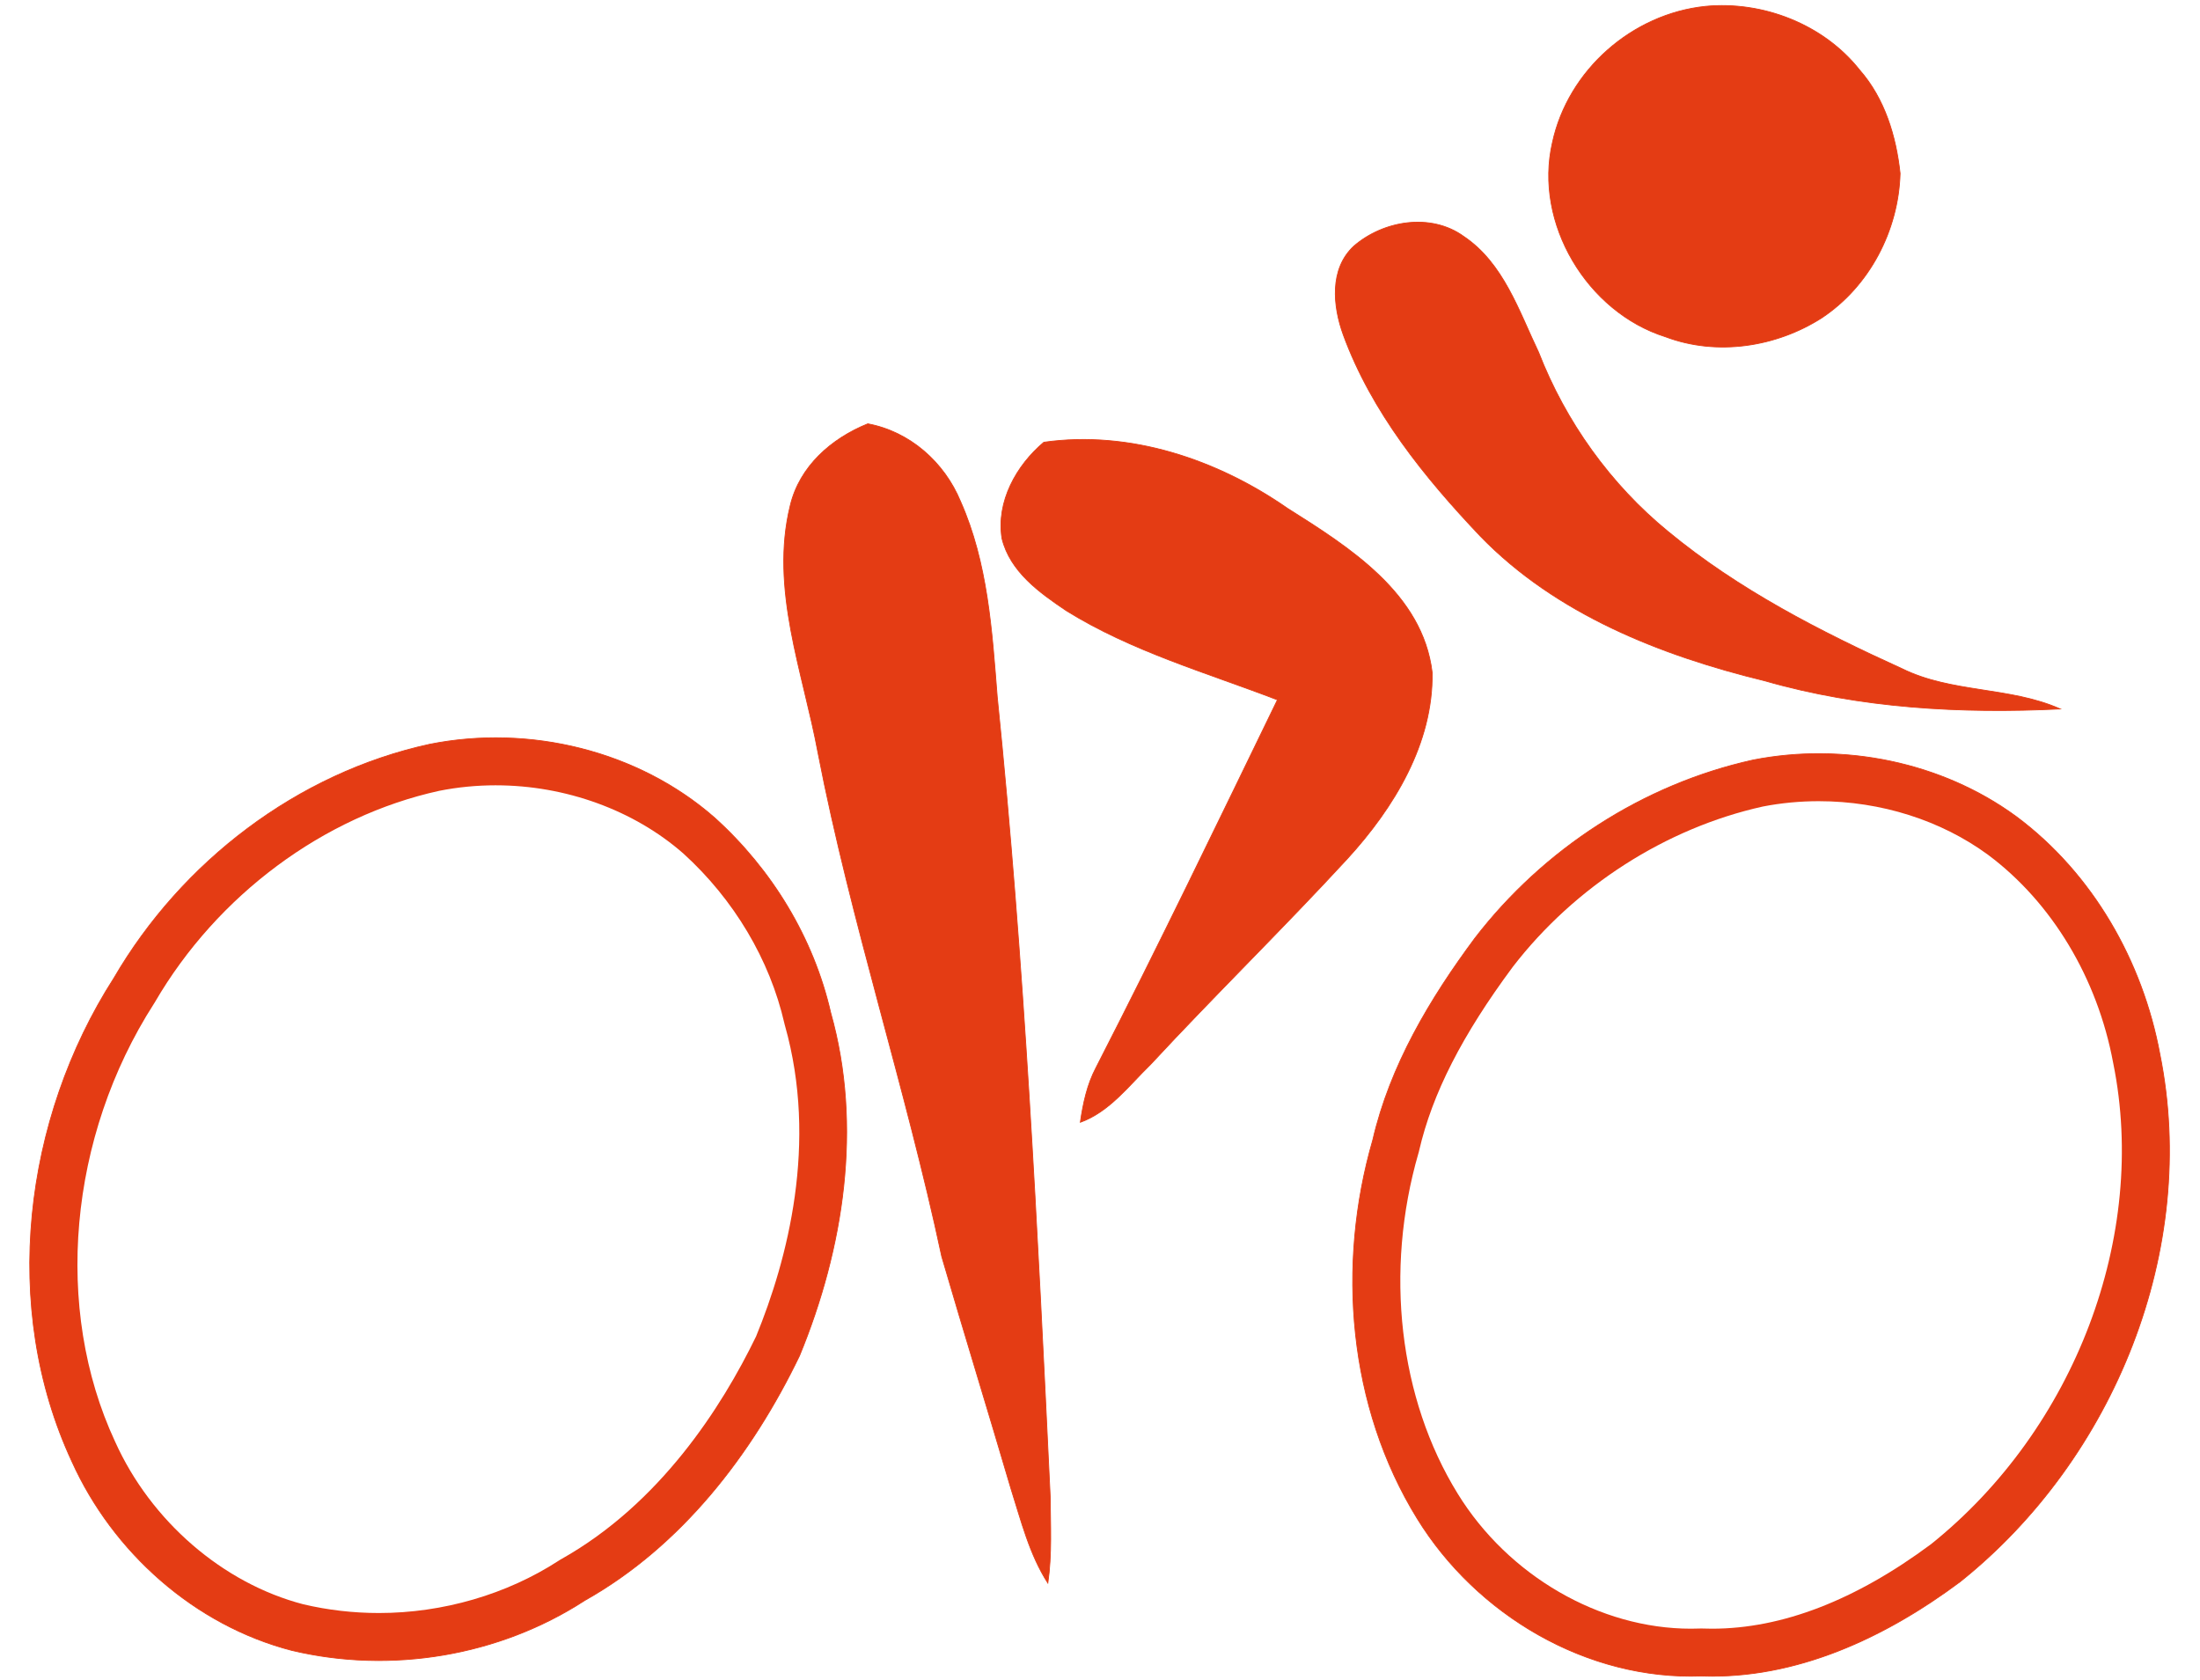 <?xml version="1.0" encoding="UTF-8" standalone="no"?><svg xmlns="http://www.w3.org/2000/svg" xmlns:xlink="http://www.w3.org/1999/xlink" fill="#e43c14" height="212.1" preserveAspectRatio="xMidYMid meet" version="1" viewBox="10.3 44.1 277.7 212.1" width="277.7" zoomAndPan="magnify"><path d="m225.584,44.898c7.244-.697 14.904,2.277 19.453,8.038 3.167,3.603 4.607,8.368 5.11,13.058-.202,7.188-3.858,14.226-9.887,18.227-5.761,3.689-13.247,4.833-19.713,2.395-9.917-3.117-16.656-14.348-14.285-24.541 1.978-9.119 10.061-16.223 19.322-17.177z" fill="none" stroke="#e43c14" stroke-miterlimit="10" stroke-width="0.1"/><g id="change1_1"><path d="m225.584,44.898c7.244-.697 14.904,2.277 19.453,8.038 3.167,3.603 4.607,8.368 5.11,13.058-.202,7.188-3.858,14.226-9.887,18.227-5.761,3.689-13.247,4.833-19.713,2.395-9.917-3.117-16.656-14.348-14.285-24.541 1.978-9.119 10.061-16.223 19.322-17.177z" fill="inherit"/></g><path d="m181.191,75.164c3.715-3.222 9.715-4.231 13.872-1.221 5.017,3.369 6.963,9.417 9.452,14.625 3.416,8.777 9.064,16.672 16.359,22.638 8.842,7.303 19.137,12.582 29.529,17.303 6.256,3.088 13.622,2.257 19.955,5.077-12.488.608-25.234-.078-37.31-3.557-13.079-3.183-26.323-8.395-35.866-18.225-7.078-7.458-13.745-15.686-17.325-25.445-1.32-3.634-1.765-8.314 1.334-11.195z" fill="none" stroke="#e43c14" stroke-miterlimit="10" stroke-width="0.1"/><g id="change1_2"><path d="m181.191,75.164c3.715-3.222 9.715-4.231 13.872-1.221 5.017,3.369 6.963,9.417 9.452,14.625 3.416,8.777 9.064,16.672 16.359,22.638 8.842,7.303 19.137,12.582 29.529,17.303 6.256,3.088 13.622,2.257 19.955,5.077-12.488.608-25.234-.078-37.31-3.557-13.079-3.183-26.323-8.395-35.866-18.225-7.078-7.458-13.745-15.686-17.325-25.445-1.32-3.634-1.765-8.314 1.334-11.195z" fill="inherit"/></g><path d="m110.048,107.92c1.18-4.969 5.21-8.482 9.794-10.328 5.316.991 9.658,4.857 11.704,9.801 3.439,7.744 3.975,16.316 4.632,24.649 3.429,33.549 5.082,67.241 6.686,100.919 .028,3.651.232,7.327-.296,10.959-2.331-3.63-3.371-7.874-4.664-11.938-2.871-9.771-5.881-19.506-8.731-29.279-4.549-21.354-11.446-42.123-15.617-63.566-1.9-10.251-6.092-20.709-3.508-31.217z" fill="none" stroke="#e43c14" stroke-miterlimit="10" stroke-width="0.1"/><g id="change1_3"><path d="m110.048,107.92c1.18-4.969 5.21-8.482 9.794-10.328 5.316.991 9.658,4.857 11.704,9.801 3.439,7.744 3.975,16.316 4.632,24.649 3.429,33.549 5.082,67.241 6.686,100.919 .028,3.651.232,7.327-.296,10.959-2.331-3.63-3.371-7.874-4.664-11.938-2.871-9.771-5.881-19.506-8.731-29.279-4.549-21.354-11.446-42.123-15.617-63.566-1.9-10.251-6.092-20.709-3.508-31.217z" fill="inherit"/></g><path d="m136.775,112.068c-.742-4.646 1.814-9.226 5.287-12.149 10.848-1.535 21.868,2.165 30.747,8.34 7.768,4.9 17.076,10.737 18.271,20.725 .145,8.936-4.827,17.08-10.691,23.488-8.126,8.824-16.716,17.203-24.873,26.001-2.732,2.657-5.144,5.935-8.848,7.286 .343-2.379.85-4.766 1.981-6.905 7.878-15.353 15.36-30.902 22.898-46.419-8.991-3.452-18.414-6.131-26.653-11.257-3.381-2.276-7.089-4.917-8.119-9.11z" fill="none" stroke="#e43c14" stroke-miterlimit="10" stroke-width="0.1"/><g id="change1_4"><path d="m136.775,112.068c-.742-4.646 1.814-9.226 5.287-12.149 10.848-1.535 21.868,2.165 30.747,8.34 7.768,4.9 17.076,10.737 18.271,20.725 .145,8.936-4.827,17.08-10.691,23.488-8.126,8.824-16.716,17.203-24.873,26.001-2.732,2.657-5.144,5.935-8.848,7.286 .343-2.379.85-4.766 1.981-6.905 7.878-15.353 15.36-30.902 22.898-46.419-8.991-3.452-18.414-6.131-26.653-11.257-3.381-2.276-7.089-4.917-8.119-9.11z" fill="inherit"/></g><path d="m64.514,138.045c12.583-2.521 26.361.793 36.045,9.318 7.17,6.498 12.428,15.096 14.596,24.557 4.04,14.321 1.652,29.748-3.938,43.313-6.007,12.451-14.901,24.017-27.115,30.884-10.8,7.015-24.468,9.28-36.977,6.298-12.244-3.168-22.577-12.379-27.747-23.841-9.032-19.425-6.12-43.217 5.302-61.021 8.558-14.684 23.14-25.865 39.834-29.508z" fill="none" stroke="#e43c14" stroke-miterlimit="10" stroke-width="0.1"/><g id="change1_5"><path d="m72.881,137.222c10.043,0 20.11,3.48 27.678,10.142 7.17,6.498 12.428,15.096 14.596,24.557 4.04,14.321 1.652,29.748-3.938,43.313-6.007,12.451-14.901,24.017-27.115,30.884-7.688,4.993-16.831,7.581-25.973,7.581-3.701,0-7.399-.424-11.004-1.283-12.244-3.168-22.577-12.379-27.747-23.841-9.032-19.425-6.12-43.217 5.302-61.021 8.557-14.683 23.139-25.864 39.833-29.507 2.751-.553 5.559-.825 8.368-.825m.001,6 0,0c-2.413,0-4.814.234-7.137.696-14.607,3.203-28.017,13.165-35.88,26.656l-.065.11-.069.107c-10.779,16.802-12.707,38.489-4.912,55.253l.015.03 .014.032c4.511,9.999 13.597,17.843 23.723,20.484 3.099.733 6.314,1.106 9.559,1.106 8.076,0 16.14-2.349 22.705-6.613l.161-.104 .167-.095c12.421-6.983 20.21-19.104 24.575-28.103 3.991-9.743 7.826-24.404 3.644-39.234l-.041-.144-.033-.145c-1.838-8.021-6.364-15.627-12.744-21.422-6.239-5.474-14.869-8.614-23.682-8.614z" fill="inherit"/></g><path d="m231.59,140.027c11.42-2.241 23.822.245 33.242,7.158 9.621,7.171 15.92,18.22 18.1,29.95 4.98,24.621-5.76,51.086-25.215,66.619-9.412,7.019-20.677,12.328-32.666,11.896-14.442.529-28.359-7.696-35.852-19.861-8.729-14.139-10.19-32.006-5.615-47.801 2.17-9.383 7.209-17.825 12.893-25.477 8.658-11.251 21.222-19.42 35.113-22.484z" fill="none" stroke="#e43c14" stroke-miterlimit="10" stroke-width="0.1"/><g id="change1_6"><path d="m239.888,139.226c8.878,0 17.774,2.697 24.944,7.959 9.621,7.171 15.92,18.22 18.1,29.95 4.98,24.621-5.76,51.086-25.215,66.619-9.053,6.751-19.821,11.921-31.299,11.921-.455,0-.91-.008-1.367-.024-.439.017-.881.024-1.319.024-13.966,0-27.269-8.091-34.532-19.886-8.729-14.139-10.19-32.006-5.615-47.801 2.17-9.383 7.209-17.825 12.893-25.477 8.658-11.252 21.223-19.421 35.113-22.485 2.726-.534 5.512-.8 8.297-.8m.001,6c-2.39,0-4.771.227-7.078.676-12.236,2.718-23.73,10.087-31.55,20.231-6.405,8.632-10.166,16.008-11.831,23.207l-.037.16-.046.158c-4.314,14.896-2.461,30.963 4.958,42.979 6.375,10.353 17.925,17.038 29.427,17.038 .365,0 .732-.007 1.099-.021l.219-.008 .219.008c.385.014.768.021 1.15.021 8.815,0 18.112-3.591 27.634-10.673 18.158-14.548 27.4-38.919 22.999-60.678l-.01-.047-.009-.047c-1.983-10.674-7.737-20.236-15.786-26.235-5.936-4.356-13.534-6.769-21.358-6.769z" fill="inherit"/></g></svg>